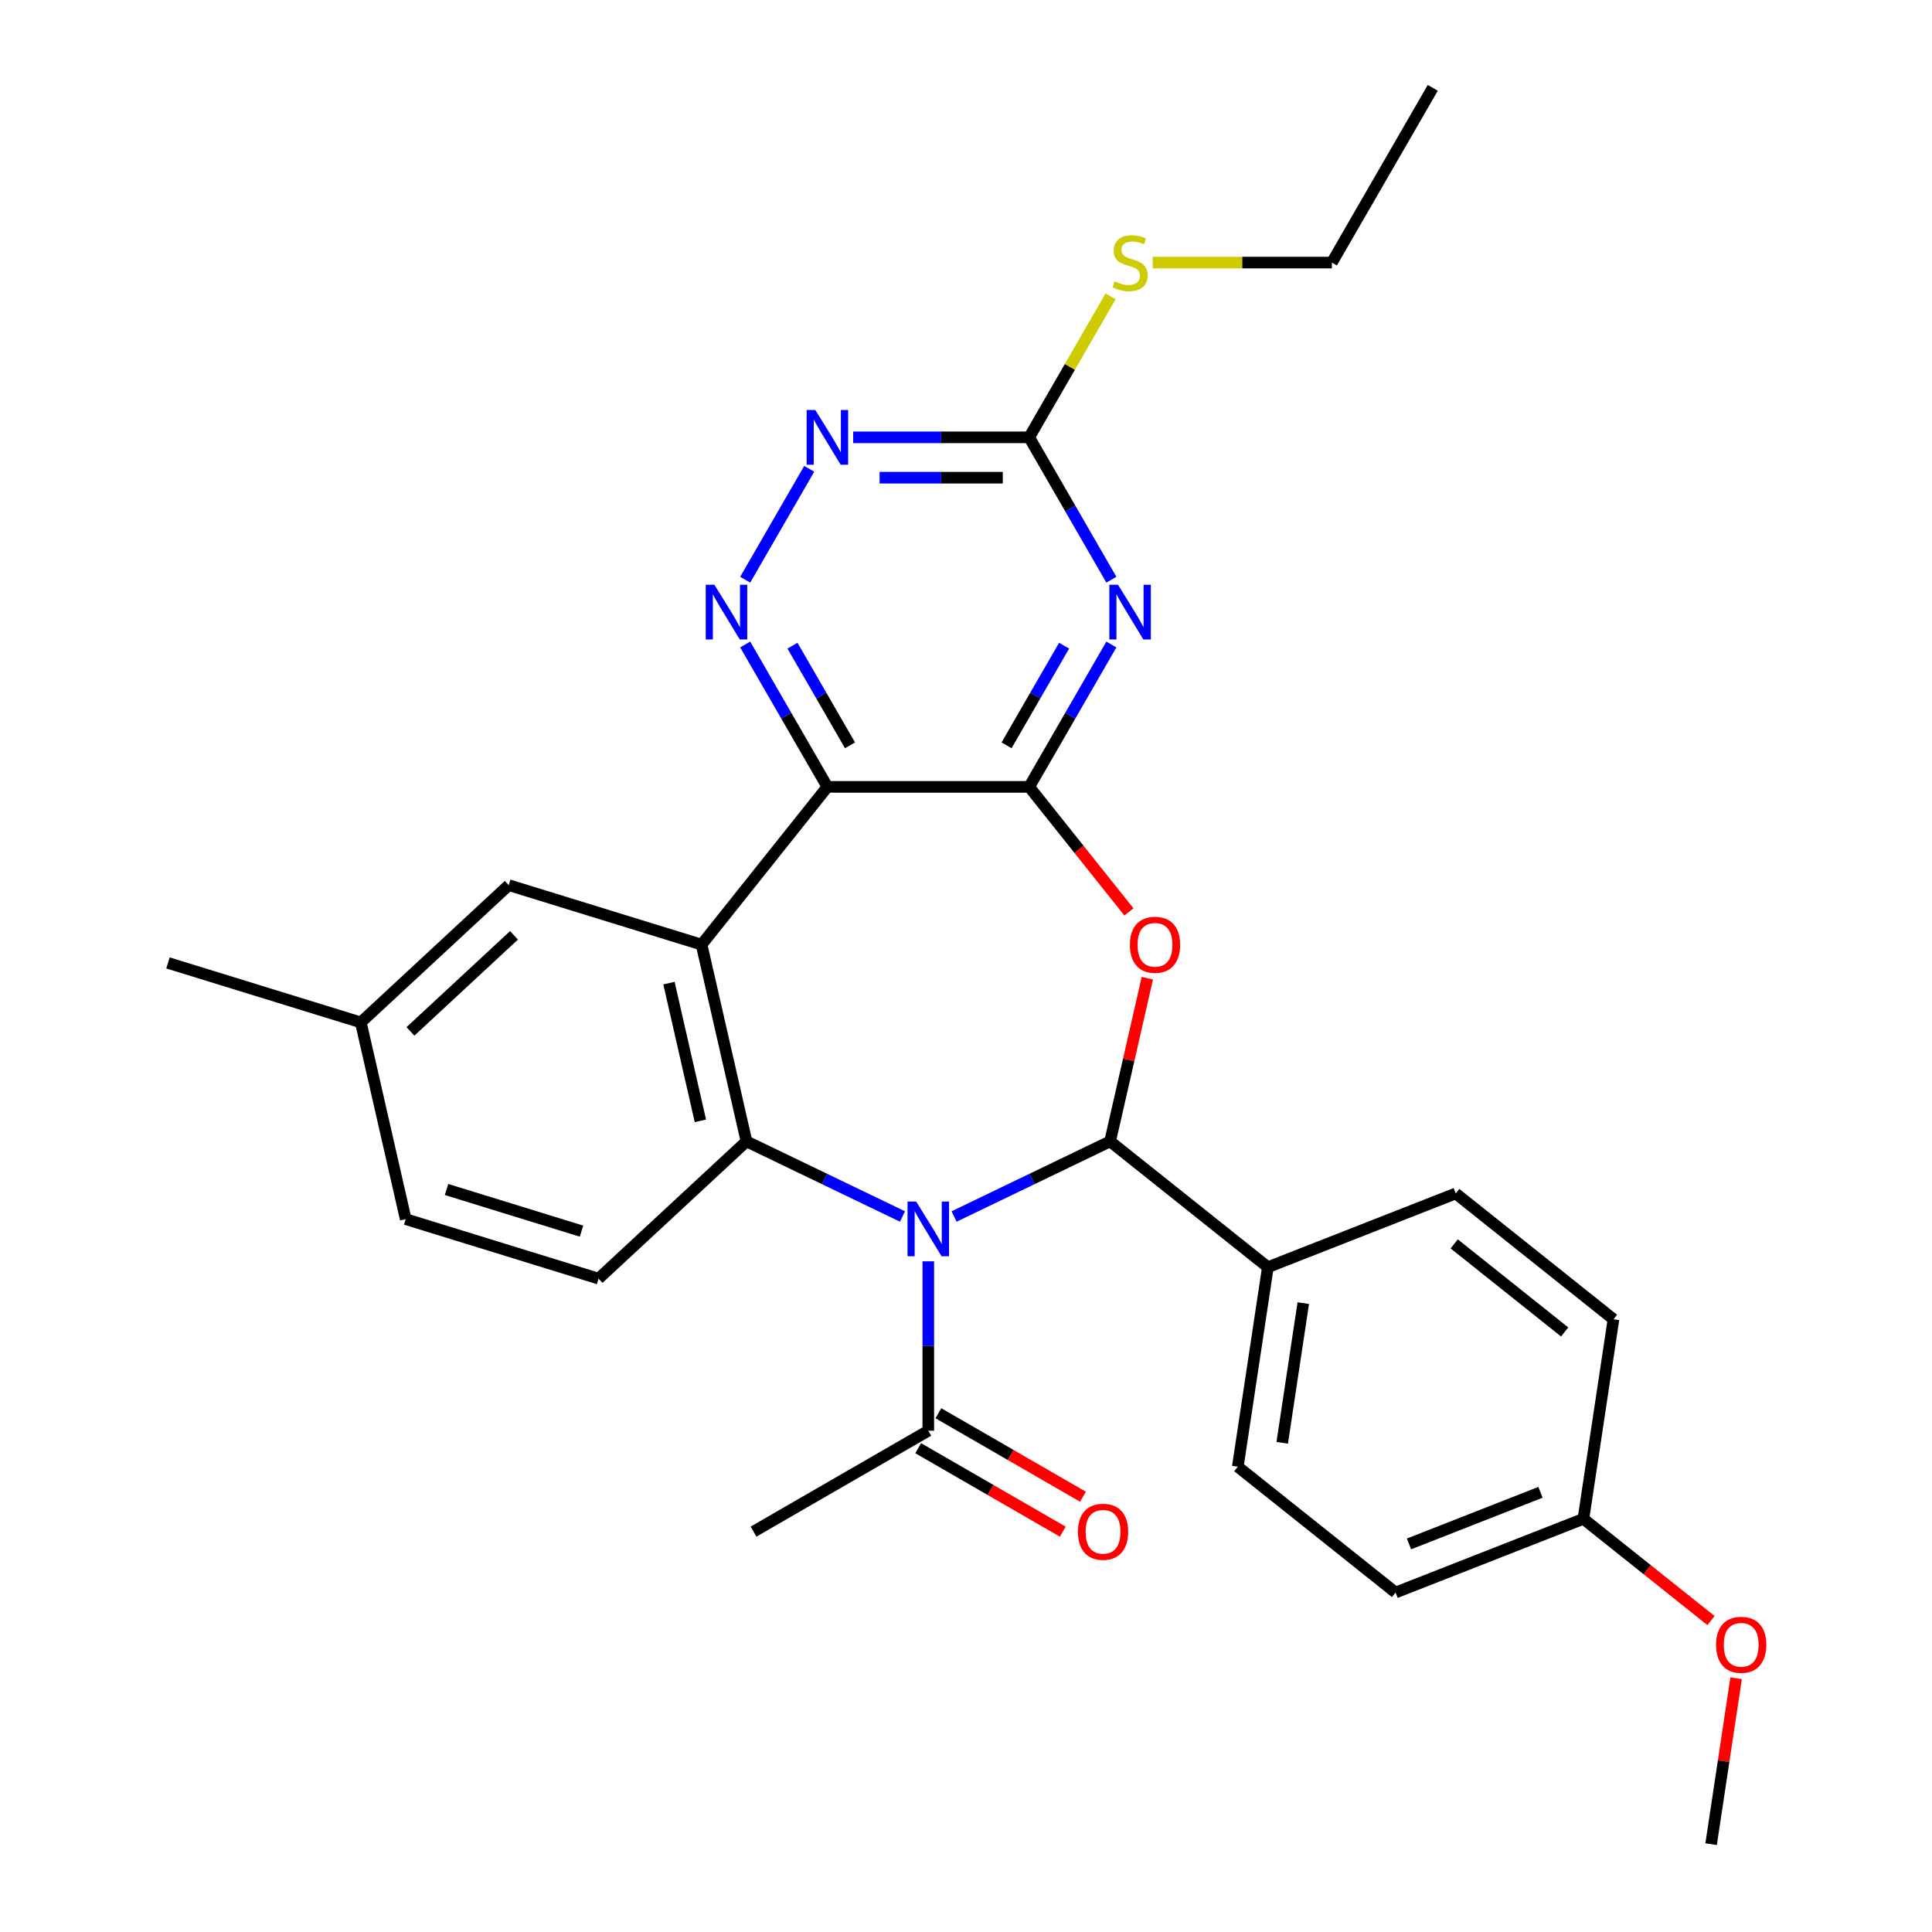 <?xml version='1.0' encoding='iso-8859-1'?>
<svg version='1.1' baseProfile='full'
              xmlns='http://www.w3.org/2000/svg'
                      xmlns:rdkit='http://www.rdkit.org/xml'
                      xmlns:xlink='http://www.w3.org/1999/xlink'
                  xml:space='preserve'
width='1000px' height='1000px' viewBox='0 0 1000 1000'>
<!-- END OF HEADER -->
<rect style='opacity:1.0;fill:#FFFFFF;stroke:none' width='1000' height='1000' x='0' y='0'> </rect>
<path class='bond-1' d='M 493.832,629.659 L 534.209,610.215' style='fill:none;fill-rule:evenodd;stroke:#0000FF;stroke-width:6px;stroke-linecap:butt;stroke-linejoin:miter;stroke-opacity:1' />
<path class='bond-1' d='M 534.209,610.215 L 574.586,590.77' style='fill:none;fill-rule:evenodd;stroke:#000000;stroke-width:6px;stroke-linecap:butt;stroke-linejoin:miter;stroke-opacity:1' />
<path class='bond-5' d='M 467.13,629.659 L 426.752,610.215' style='fill:none;fill-rule:evenodd;stroke:#0000FF;stroke-width:6px;stroke-linecap:butt;stroke-linejoin:miter;stroke-opacity:1' />
<path class='bond-5' d='M 426.752,610.215 L 386.375,590.77' style='fill:none;fill-rule:evenodd;stroke:#000000;stroke-width:6px;stroke-linecap:butt;stroke-linejoin:miter;stroke-opacity:1' />
<path class='bond-9' d='M 480.481,652.86 L 480.481,696.699' style='fill:none;fill-rule:evenodd;stroke:#0000FF;stroke-width:6px;stroke-linecap:butt;stroke-linejoin:miter;stroke-opacity:1' />
<path class='bond-9' d='M 480.481,696.699 L 480.481,740.538' style='fill:none;fill-rule:evenodd;stroke:#000000;stroke-width:6px;stroke-linecap:butt;stroke-linejoin:miter;stroke-opacity:1' />
<path class='bond-0' d='M 532.705,407.278 L 558.516,439.643' style='fill:none;fill-rule:evenodd;stroke:#000000;stroke-width:6px;stroke-linecap:butt;stroke-linejoin:miter;stroke-opacity:1' />
<path class='bond-0' d='M 558.516,439.643 L 584.326,472.008' style='fill:none;fill-rule:evenodd;stroke:#FF0000;stroke-width:6px;stroke-linecap:butt;stroke-linejoin:miter;stroke-opacity:1' />
<path class='bond-6' d='M 532.705,407.278 L 553.976,370.436' style='fill:none;fill-rule:evenodd;stroke:#000000;stroke-width:6px;stroke-linecap:butt;stroke-linejoin:miter;stroke-opacity:1' />
<path class='bond-6' d='M 553.976,370.436 L 575.247,333.593' style='fill:none;fill-rule:evenodd;stroke:#0000FF;stroke-width:6px;stroke-linecap:butt;stroke-linejoin:miter;stroke-opacity:1' />
<path class='bond-6' d='M 520.996,385.78 L 535.885,359.991' style='fill:none;fill-rule:evenodd;stroke:#000000;stroke-width:6px;stroke-linecap:butt;stroke-linejoin:miter;stroke-opacity:1' />
<path class='bond-6' d='M 535.885,359.991 L 550.775,334.201' style='fill:none;fill-rule:evenodd;stroke:#0000FF;stroke-width:6px;stroke-linecap:butt;stroke-linejoin:miter;stroke-opacity:1' />
<path class='bond-29' d='M 532.705,407.278 L 428.256,407.278' style='fill:none;fill-rule:evenodd;stroke:#000000;stroke-width:6px;stroke-linecap:butt;stroke-linejoin:miter;stroke-opacity:1' />
<path class='bond-3' d='M 574.586,590.77 L 584.225,548.541' style='fill:none;fill-rule:evenodd;stroke:#000000;stroke-width:6px;stroke-linecap:butt;stroke-linejoin:miter;stroke-opacity:1' />
<path class='bond-3' d='M 584.225,548.541 L 593.864,506.311' style='fill:none;fill-rule:evenodd;stroke:#FF0000;stroke-width:6px;stroke-linecap:butt;stroke-linejoin:miter;stroke-opacity:1' />
<path class='bond-12' d='M 574.586,590.77 L 656.248,655.893' style='fill:none;fill-rule:evenodd;stroke:#000000;stroke-width:6px;stroke-linecap:butt;stroke-linejoin:miter;stroke-opacity:1' />
<path class='bond-2' d='M 428.256,407.278 L 363.133,488.94' style='fill:none;fill-rule:evenodd;stroke:#000000;stroke-width:6px;stroke-linecap:butt;stroke-linejoin:miter;stroke-opacity:1' />
<path class='bond-7' d='M 428.256,407.278 L 406.985,370.436' style='fill:none;fill-rule:evenodd;stroke:#000000;stroke-width:6px;stroke-linecap:butt;stroke-linejoin:miter;stroke-opacity:1' />
<path class='bond-7' d='M 406.985,370.436 L 385.714,333.593' style='fill:none;fill-rule:evenodd;stroke:#0000FF;stroke-width:6px;stroke-linecap:butt;stroke-linejoin:miter;stroke-opacity:1' />
<path class='bond-7' d='M 439.966,385.78 L 425.076,359.991' style='fill:none;fill-rule:evenodd;stroke:#000000;stroke-width:6px;stroke-linecap:butt;stroke-linejoin:miter;stroke-opacity:1' />
<path class='bond-7' d='M 425.076,359.991 L 410.187,334.201' style='fill:none;fill-rule:evenodd;stroke:#0000FF;stroke-width:6px;stroke-linecap:butt;stroke-linejoin:miter;stroke-opacity:1' />
<path class='bond-4' d='M 363.133,488.94 L 386.375,590.77' style='fill:none;fill-rule:evenodd;stroke:#000000;stroke-width:6px;stroke-linecap:butt;stroke-linejoin:miter;stroke-opacity:1' />
<path class='bond-4' d='M 346.253,508.863 L 362.523,580.144' style='fill:none;fill-rule:evenodd;stroke:#000000;stroke-width:6px;stroke-linecap:butt;stroke-linejoin:miter;stroke-opacity:1' />
<path class='bond-13' d='M 363.133,488.94 L 263.324,458.153' style='fill:none;fill-rule:evenodd;stroke:#000000;stroke-width:6px;stroke-linecap:butt;stroke-linejoin:miter;stroke-opacity:1' />
<path class='bond-11' d='M 386.375,590.77 L 309.808,661.814' style='fill:none;fill-rule:evenodd;stroke:#000000;stroke-width:6px;stroke-linecap:butt;stroke-linejoin:miter;stroke-opacity:1' />
<path class='bond-8' d='M 575.247,300.051 L 553.976,263.208' style='fill:none;fill-rule:evenodd;stroke:#0000FF;stroke-width:6px;stroke-linecap:butt;stroke-linejoin:miter;stroke-opacity:1' />
<path class='bond-8' d='M 553.976,263.208 L 532.705,226.366' style='fill:none;fill-rule:evenodd;stroke:#000000;stroke-width:6px;stroke-linecap:butt;stroke-linejoin:miter;stroke-opacity:1' />
<path class='bond-10' d='M 385.714,300.051 L 418.853,242.653' style='fill:none;fill-rule:evenodd;stroke:#0000FF;stroke-width:6px;stroke-linecap:butt;stroke-linejoin:miter;stroke-opacity:1' />
<path class='bond-15' d='M 532.705,226.366 L 553.769,189.884' style='fill:none;fill-rule:evenodd;stroke:#000000;stroke-width:6px;stroke-linecap:butt;stroke-linejoin:miter;stroke-opacity:1' />
<path class='bond-15' d='M 553.769,189.884 L 574.832,153.402' style='fill:none;fill-rule:evenodd;stroke:#CCCC00;stroke-width:6px;stroke-linecap:butt;stroke-linejoin:miter;stroke-opacity:1' />
<path class='bond-32' d='M 532.705,226.366 L 487.156,226.366' style='fill:none;fill-rule:evenodd;stroke:#000000;stroke-width:6px;stroke-linecap:butt;stroke-linejoin:miter;stroke-opacity:1' />
<path class='bond-32' d='M 487.156,226.366 L 441.607,226.366' style='fill:none;fill-rule:evenodd;stroke:#0000FF;stroke-width:6px;stroke-linecap:butt;stroke-linejoin:miter;stroke-opacity:1' />
<path class='bond-32' d='M 519.041,247.256 L 487.156,247.256' style='fill:none;fill-rule:evenodd;stroke:#000000;stroke-width:6px;stroke-linecap:butt;stroke-linejoin:miter;stroke-opacity:1' />
<path class='bond-32' d='M 487.156,247.256 L 455.272,247.256' style='fill:none;fill-rule:evenodd;stroke:#0000FF;stroke-width:6px;stroke-linecap:butt;stroke-linejoin:miter;stroke-opacity:1' />
<path class='bond-14' d='M 475.258,749.584 L 512.681,771.19' style='fill:none;fill-rule:evenodd;stroke:#000000;stroke-width:6px;stroke-linecap:butt;stroke-linejoin:miter;stroke-opacity:1' />
<path class='bond-14' d='M 512.681,771.19 L 550.103,792.796' style='fill:none;fill-rule:evenodd;stroke:#FF0000;stroke-width:6px;stroke-linecap:butt;stroke-linejoin:miter;stroke-opacity:1' />
<path class='bond-14' d='M 485.703,731.493 L 523.126,753.099' style='fill:none;fill-rule:evenodd;stroke:#000000;stroke-width:6px;stroke-linecap:butt;stroke-linejoin:miter;stroke-opacity:1' />
<path class='bond-14' d='M 523.126,753.099 L 560.548,774.704' style='fill:none;fill-rule:evenodd;stroke:#FF0000;stroke-width:6px;stroke-linecap:butt;stroke-linejoin:miter;stroke-opacity:1' />
<path class='bond-24' d='M 480.481,740.538 L 390.025,792.763' style='fill:none;fill-rule:evenodd;stroke:#000000;stroke-width:6px;stroke-linecap:butt;stroke-linejoin:miter;stroke-opacity:1' />
<path class='bond-18' d='M 309.808,661.814 L 209.999,631.027' style='fill:none;fill-rule:evenodd;stroke:#000000;stroke-width:6px;stroke-linecap:butt;stroke-linejoin:miter;stroke-opacity:1' />
<path class='bond-18' d='M 300.994,637.234 L 231.128,615.683' style='fill:none;fill-rule:evenodd;stroke:#000000;stroke-width:6px;stroke-linecap:butt;stroke-linejoin:miter;stroke-opacity:1' />
<path class='bond-16' d='M 656.248,655.893 L 640.681,759.176' style='fill:none;fill-rule:evenodd;stroke:#000000;stroke-width:6px;stroke-linecap:butt;stroke-linejoin:miter;stroke-opacity:1' />
<path class='bond-16' d='M 674.57,674.499 L 663.672,746.797' style='fill:none;fill-rule:evenodd;stroke:#000000;stroke-width:6px;stroke-linecap:butt;stroke-linejoin:miter;stroke-opacity:1' />
<path class='bond-17' d='M 656.248,655.893 L 753.477,617.734' style='fill:none;fill-rule:evenodd;stroke:#000000;stroke-width:6px;stroke-linecap:butt;stroke-linejoin:miter;stroke-opacity:1' />
<path class='bond-30' d='M 263.324,458.153 L 186.757,529.196' style='fill:none;fill-rule:evenodd;stroke:#000000;stroke-width:6px;stroke-linecap:butt;stroke-linejoin:miter;stroke-opacity:1' />
<path class='bond-30' d='M 266.048,484.123 L 212.451,533.853' style='fill:none;fill-rule:evenodd;stroke:#000000;stroke-width:6px;stroke-linecap:butt;stroke-linejoin:miter;stroke-opacity:1' />
<path class='bond-25' d='M 596.621,135.91 L 643,135.91' style='fill:none;fill-rule:evenodd;stroke:#CCCC00;stroke-width:6px;stroke-linecap:butt;stroke-linejoin:miter;stroke-opacity:1' />
<path class='bond-25' d='M 643,135.91 L 689.38,135.91' style='fill:none;fill-rule:evenodd;stroke:#000000;stroke-width:6px;stroke-linecap:butt;stroke-linejoin:miter;stroke-opacity:1' />
<path class='bond-22' d='M 640.681,759.176 L 722.343,824.299' style='fill:none;fill-rule:evenodd;stroke:#000000;stroke-width:6px;stroke-linecap:butt;stroke-linejoin:miter;stroke-opacity:1' />
<path class='bond-21' d='M 753.477,617.734 L 835.139,682.857' style='fill:none;fill-rule:evenodd;stroke:#000000;stroke-width:6px;stroke-linecap:butt;stroke-linejoin:miter;stroke-opacity:1' />
<path class='bond-21' d='M 752.702,643.835 L 809.865,689.421' style='fill:none;fill-rule:evenodd;stroke:#000000;stroke-width:6px;stroke-linecap:butt;stroke-linejoin:miter;stroke-opacity:1' />
<path class='bond-19' d='M 209.999,631.027 L 186.757,529.196' style='fill:none;fill-rule:evenodd;stroke:#000000;stroke-width:6px;stroke-linecap:butt;stroke-linejoin:miter;stroke-opacity:1' />
<path class='bond-26' d='M 186.757,529.196 L 86.948,498.409' style='fill:none;fill-rule:evenodd;stroke:#000000;stroke-width:6px;stroke-linecap:butt;stroke-linejoin:miter;stroke-opacity:1' />
<path class='bond-20' d='M 819.572,786.14 L 835.139,682.857' style='fill:none;fill-rule:evenodd;stroke:#000000;stroke-width:6px;stroke-linecap:butt;stroke-linejoin:miter;stroke-opacity:1' />
<path class='bond-23' d='M 819.572,786.14 L 852.597,812.476' style='fill:none;fill-rule:evenodd;stroke:#000000;stroke-width:6px;stroke-linecap:butt;stroke-linejoin:miter;stroke-opacity:1' />
<path class='bond-23' d='M 852.597,812.476 L 885.622,838.813' style='fill:none;fill-rule:evenodd;stroke:#FF0000;stroke-width:6px;stroke-linecap:butt;stroke-linejoin:miter;stroke-opacity:1' />
<path class='bond-31' d='M 819.572,786.14 L 722.343,824.299' style='fill:none;fill-rule:evenodd;stroke:#000000;stroke-width:6px;stroke-linecap:butt;stroke-linejoin:miter;stroke-opacity:1' />
<path class='bond-31' d='M 797.356,772.418 L 729.295,799.129' style='fill:none;fill-rule:evenodd;stroke:#000000;stroke-width:6px;stroke-linecap:butt;stroke-linejoin:miter;stroke-opacity:1' />
<path class='bond-27' d='M 898.615,868.634 L 892.141,911.59' style='fill:none;fill-rule:evenodd;stroke:#FF0000;stroke-width:6px;stroke-linecap:butt;stroke-linejoin:miter;stroke-opacity:1' />
<path class='bond-27' d='M 892.141,911.59 L 885.666,954.545' style='fill:none;fill-rule:evenodd;stroke:#000000;stroke-width:6px;stroke-linecap:butt;stroke-linejoin:miter;stroke-opacity:1' />
<path class='bond-28' d='M 689.38,135.91 L 741.604,45.455' style='fill:none;fill-rule:evenodd;stroke:#000000;stroke-width:6px;stroke-linecap:butt;stroke-linejoin:miter;stroke-opacity:1' />
<path  class='atom-0' d='M 474.221 621.929
L 483.501 636.929
Q 484.421 638.409, 485.901 641.089
Q 487.381 643.769, 487.461 643.929
L 487.461 621.929
L 491.221 621.929
L 491.221 650.249
L 487.341 650.249
L 477.381 633.849
Q 476.221 631.929, 474.981 629.729
Q 473.781 627.529, 473.421 626.849
L 473.421 650.249
L 469.741 650.249
L 469.741 621.929
L 474.221 621.929
' fill='#0000FF'/>
<path  class='atom-4' d='M 584.829 489.02
Q 584.829 482.22, 588.189 478.42
Q 591.549 474.62, 597.829 474.62
Q 604.109 474.62, 607.469 478.42
Q 610.829 482.22, 610.829 489.02
Q 610.829 495.9, 607.429 499.82
Q 604.029 503.7, 597.829 503.7
Q 591.589 503.7, 588.189 499.82
Q 584.829 495.94, 584.829 489.02
M 597.829 500.5
Q 602.149 500.5, 604.469 497.62
Q 606.829 494.7, 606.829 489.02
Q 606.829 483.46, 604.469 480.66
Q 602.149 477.82, 597.829 477.82
Q 593.509 477.82, 591.149 480.62
Q 588.829 483.42, 588.829 489.02
Q 588.829 494.74, 591.149 497.62
Q 593.509 500.5, 597.829 500.5
' fill='#FF0000'/>
<path  class='atom-7' d='M 578.67 302.662
L 587.95 317.662
Q 588.87 319.142, 590.35 321.822
Q 591.83 324.502, 591.91 324.662
L 591.91 302.662
L 595.67 302.662
L 595.67 330.982
L 591.79 330.982
L 581.83 314.582
Q 580.67 312.662, 579.43 310.462
Q 578.23 308.262, 577.87 307.582
L 577.87 330.982
L 574.19 330.982
L 574.19 302.662
L 578.67 302.662
' fill='#0000FF'/>
<path  class='atom-8' d='M 369.771 302.662
L 379.051 317.662
Q 379.971 319.142, 381.451 321.822
Q 382.931 324.502, 383.011 324.662
L 383.011 302.662
L 386.771 302.662
L 386.771 330.982
L 382.891 330.982
L 372.931 314.582
Q 371.771 312.662, 370.531 310.462
Q 369.331 308.262, 368.971 307.582
L 368.971 330.982
L 365.291 330.982
L 365.291 302.662
L 369.771 302.662
' fill='#0000FF'/>
<path  class='atom-11' d='M 421.996 212.206
L 431.276 227.206
Q 432.196 228.686, 433.676 231.366
Q 435.156 234.046, 435.236 234.206
L 435.236 212.206
L 438.996 212.206
L 438.996 240.526
L 435.116 240.526
L 425.156 224.126
Q 423.996 222.206, 422.756 220.006
Q 421.556 217.806, 421.196 217.126
L 421.196 240.526
L 417.516 240.526
L 417.516 212.206
L 421.996 212.206
' fill='#0000FF'/>
<path  class='atom-15' d='M 557.937 792.843
Q 557.937 786.043, 561.297 782.243
Q 564.657 778.443, 570.937 778.443
Q 577.217 778.443, 580.577 782.243
Q 583.937 786.043, 583.937 792.843
Q 583.937 799.723, 580.537 803.643
Q 577.137 807.523, 570.937 807.523
Q 564.697 807.523, 561.297 803.643
Q 557.937 799.763, 557.937 792.843
M 570.937 804.323
Q 575.257 804.323, 577.577 801.443
Q 579.937 798.523, 579.937 792.843
Q 579.937 787.283, 577.577 784.483
Q 575.257 781.643, 570.937 781.643
Q 566.617 781.643, 564.257 784.443
Q 561.937 787.243, 561.937 792.843
Q 561.937 798.563, 564.257 801.443
Q 566.617 804.323, 570.937 804.323
' fill='#FF0000'/>
<path  class='atom-16' d='M 576.93 145.63
Q 577.25 145.75, 578.57 146.31
Q 579.89 146.87, 581.33 147.23
Q 582.81 147.55, 584.25 147.55
Q 586.93 147.55, 588.49 146.27
Q 590.05 144.95, 590.05 142.67
Q 590.05 141.11, 589.25 140.15
Q 588.49 139.19, 587.29 138.67
Q 586.09 138.15, 584.09 137.55
Q 581.57 136.79, 580.05 136.07
Q 578.57 135.35, 577.49 133.83
Q 576.45 132.31, 576.45 129.75
Q 576.45 126.19, 578.85 123.99
Q 581.29 121.79, 586.09 121.79
Q 589.37 121.79, 593.09 123.35
L 592.17 126.43
Q 588.77 125.03, 586.21 125.03
Q 583.45 125.03, 581.93 126.19
Q 580.41 127.31, 580.45 129.27
Q 580.45 130.79, 581.21 131.71
Q 582.01 132.63, 583.13 133.15
Q 584.29 133.67, 586.21 134.27
Q 588.77 135.07, 590.29 135.87
Q 591.81 136.67, 592.89 138.31
Q 594.01 139.91, 594.01 142.67
Q 594.01 146.59, 591.37 148.71
Q 588.77 150.79, 584.41 150.79
Q 581.89 150.79, 579.97 150.23
Q 578.09 149.71, 575.85 148.79
L 576.93 145.63
' fill='#CCCC00'/>
<path  class='atom-24' d='M 888.234 851.343
Q 888.234 844.543, 891.594 840.743
Q 894.954 836.943, 901.234 836.943
Q 907.514 836.943, 910.874 840.743
Q 914.234 844.543, 914.234 851.343
Q 914.234 858.223, 910.834 862.143
Q 907.434 866.023, 901.234 866.023
Q 894.994 866.023, 891.594 862.143
Q 888.234 858.263, 888.234 851.343
M 901.234 862.823
Q 905.554 862.823, 907.874 859.943
Q 910.234 857.023, 910.234 851.343
Q 910.234 845.783, 907.874 842.983
Q 905.554 840.143, 901.234 840.143
Q 896.914 840.143, 894.554 842.943
Q 892.234 845.743, 892.234 851.343
Q 892.234 857.063, 894.554 859.943
Q 896.914 862.823, 901.234 862.823
' fill='#FF0000'/>
</svg>
